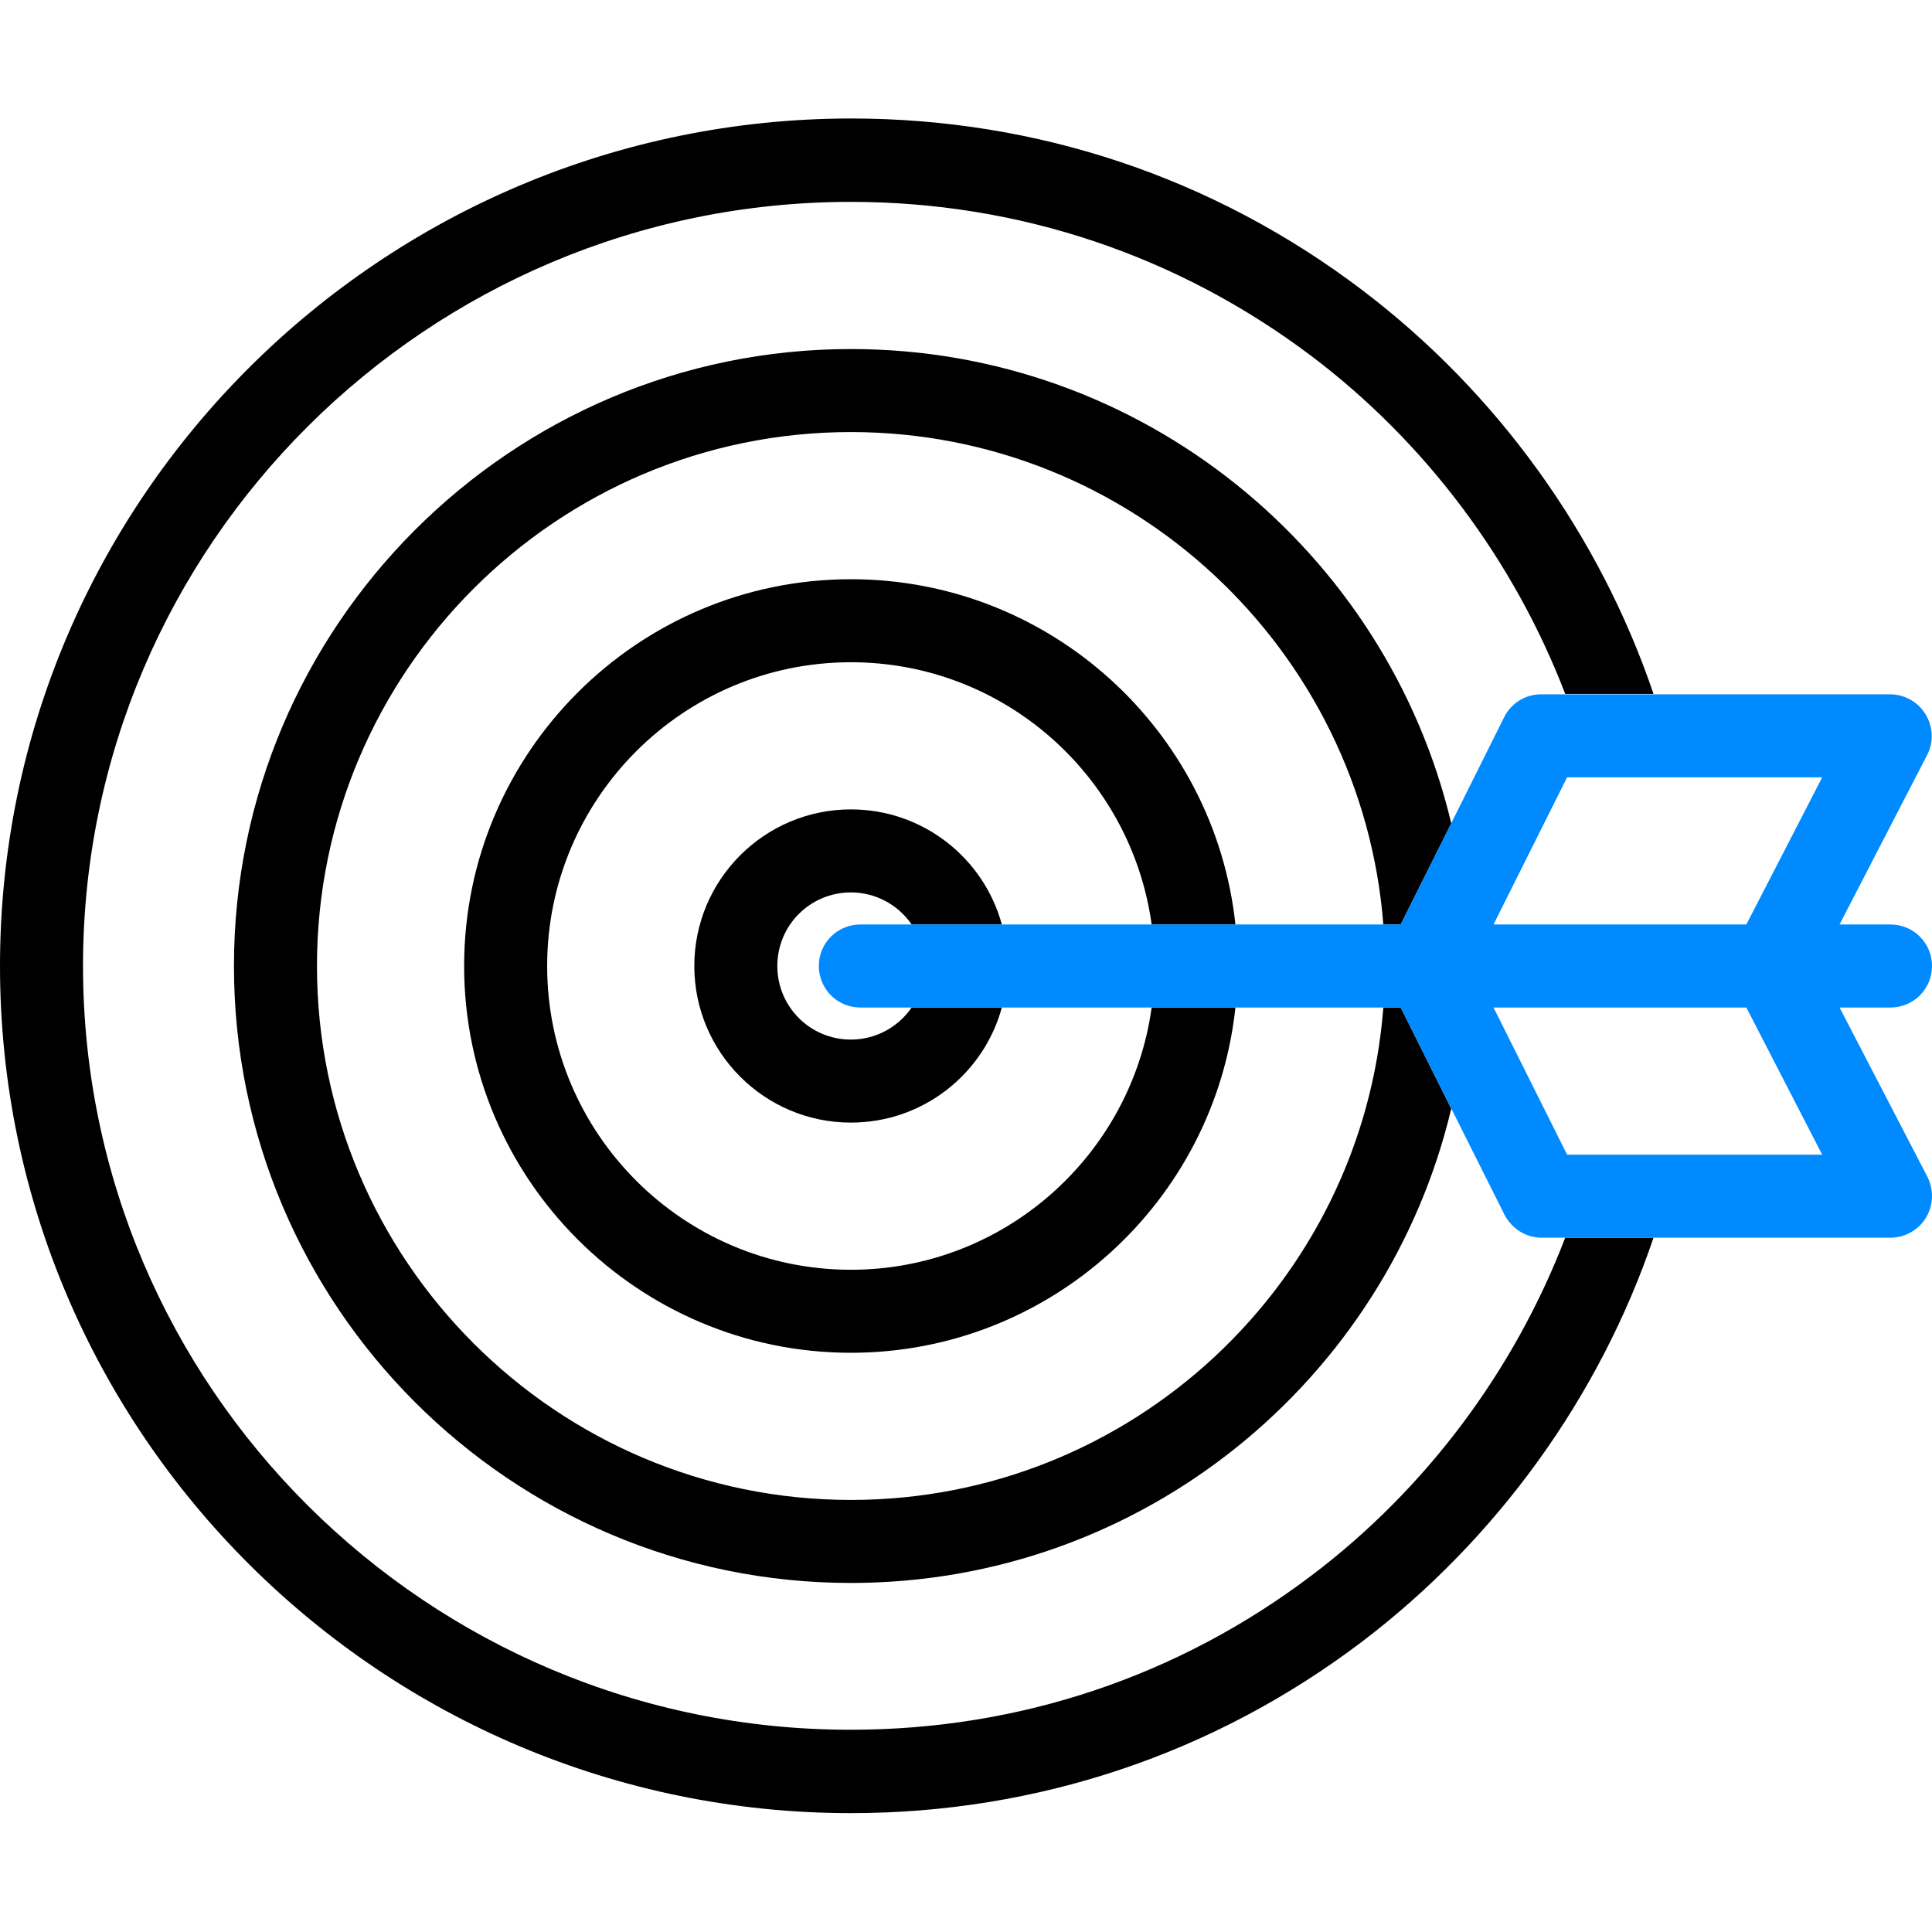 <?xml version="1.0" encoding="UTF-8"?>
<svg xmlns="http://www.w3.org/2000/svg" xmlns:xlink="http://www.w3.org/1999/xlink" version="1.1" id="Capa_1" x="0px" y="0px" viewBox="0 0 512 512" style="enable-background:new 0 0 512 512;" xml:space="preserve">
<style type="text/css">
	.st0{fill:#008AFF;}
</style>
<g>
	<g>
		<path d="M347.6,417.5c-35.4,26.8-77.6,40.9-122.1,40.9C113.3,458.5,22,367.6,22,256S113.3,53.5,225.5,53.5    c44.5,0,86.7,14.2,122.1,40.9c30.3,22.9,53.7,54.3,67.2,89.5h23.4c-14.3-42.2-41.5-80-77.3-107.1c-39.2-29.7-86-45.4-135.4-45.4    C101.2,31.5,0,132.2,0,256s101.2,224.5,225.5,224.5c49.3,0,96.2-15.7,135.4-45.4c35.7-27.1,63-64.9,77.3-107.1h-23.4    C401.3,363.2,377.9,394.6,347.6,417.5z"></path>
		<path d="M225.5,92.5C135.4,92.5,62,165.9,62,256s73.3,163.5,163.5,163.5c77.2,0,142-53.7,159.1-125.7L371.2,267h-4.6    c-5.6,72.9-66.7,130.5-141.1,130.5C147.5,397.5,84,334,84,256s63.5-141.5,141.5-141.5c74.3,0,135.4,57.6,141.1,130.5h4.6    l13.4-26.8C367.5,146.2,302.7,92.5,225.5,92.5z"></path>
		<path d="M225.5,153.5C169,153.5,123,199.5,123,256s46,102.5,102.5,102.5c52.8,0,96.4-40.1,101.9-91.5h-22.2    c-5.4,39.2-39.1,69.5-79.7,69.5c-44.4,0-80.5-36.1-80.5-80.5s36.1-80.5,80.5-80.5c40.7,0,74.3,30.3,79.7,69.5h22.2    C321.9,193.6,278.3,153.5,225.5,153.5z"></path>
		<path d="M225.5,214.5c-22.9,0-41.5,18.6-41.5,41.5s18.6,41.5,41.5,41.5c19.1,0,35.2-12.9,40-30.5h-23.9c-3.5,5.1-9.4,8.5-16.1,8.5    c-10.8,0-19.5-8.7-19.5-19.5c0-10.8,8.7-19.5,19.5-19.5c6.7,0,12.6,3.4,16.1,8.5h23.9C260.7,227.4,244.6,214.5,225.5,214.5z"></path>
	</g>
	<path class="st0" d="M487.5,267H501c6.1,0,11-4.9,11-11c0-6.1-4.9-11-11-11h-13.5l23.2-44.9c1.8-3.4,1.6-7.5-0.4-10.8   c-2-3.3-5.6-5.3-9.4-5.3h-92.5c-4.2,0-8,2.4-9.8,6.1L371.2,245H228c-6.1,0-11,4.9-11,11c0,6.1,4.9,11,11,11h143.2l27.5,54.9   c1.9,3.7,5.7,6.1,9.8,6.1H501c3.8,0,7.4-2,9.4-5.3c2-3.3,2.1-7.4,0.4-10.8L487.5,267z M415.3,206h67.6l-20.1,39h-67L415.3,206z    M415.3,306l-19.5-39h67l20.1,39H415.3z"></path>
</g>
</svg>
